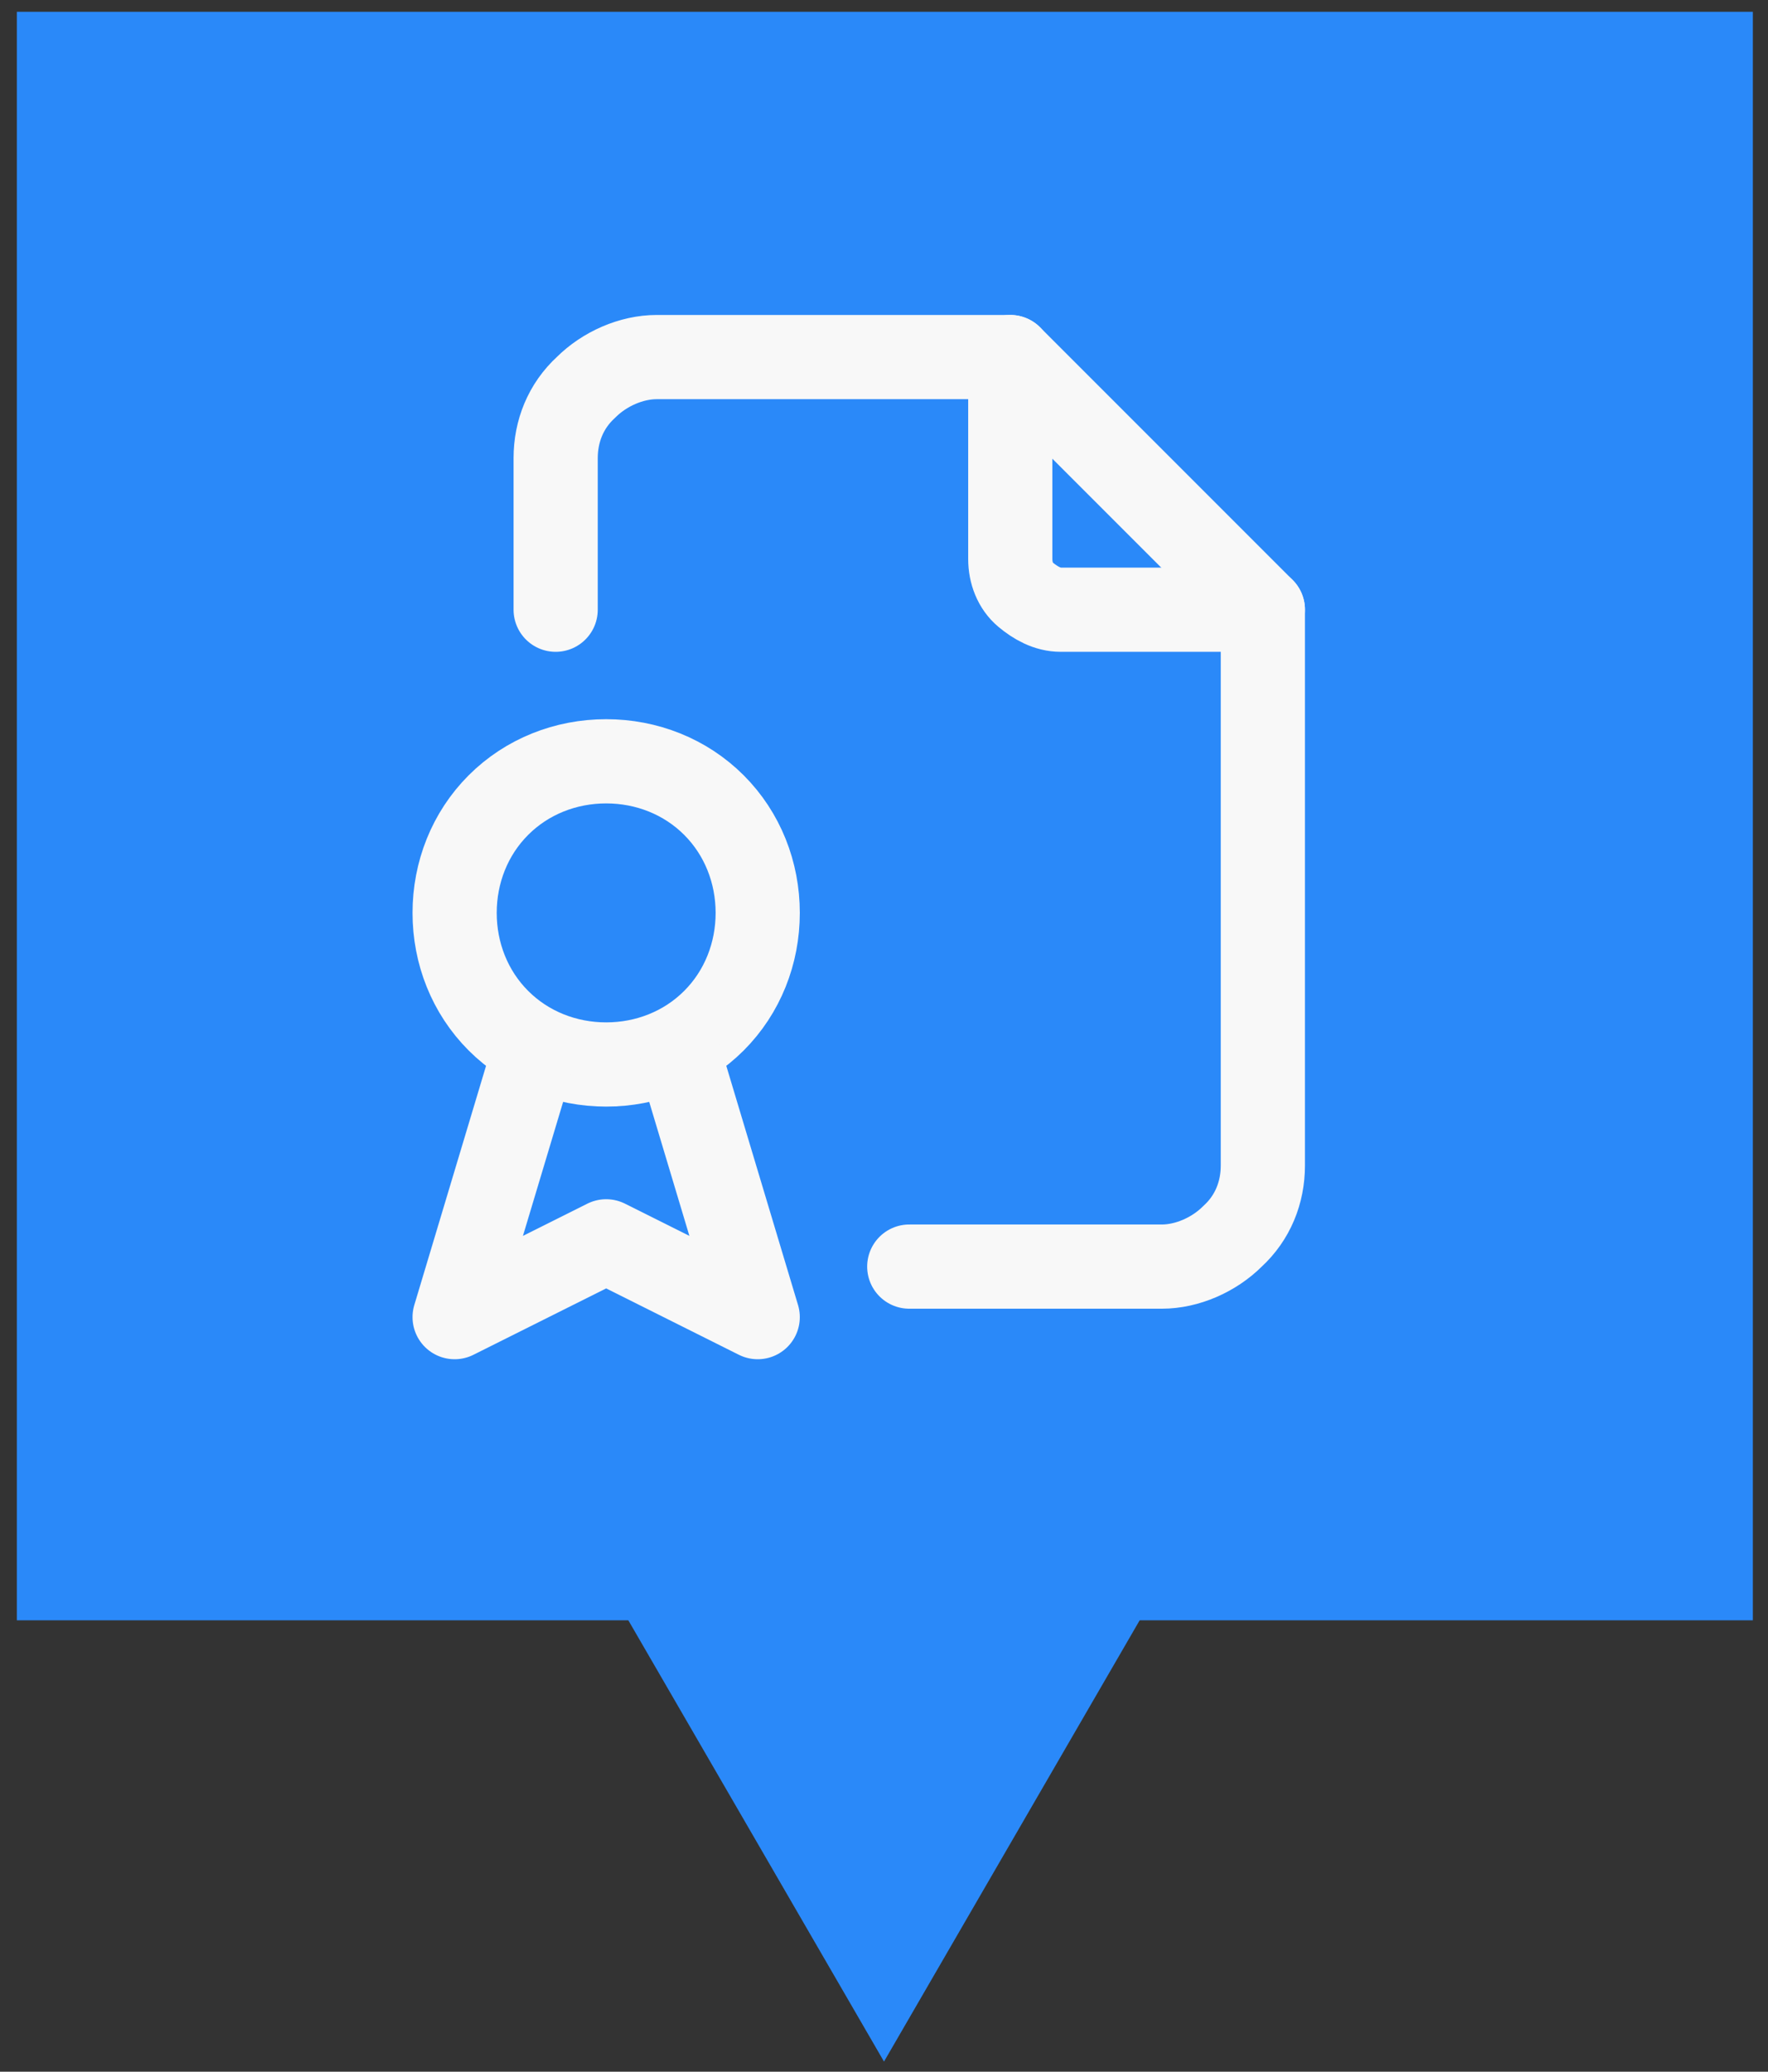 <?xml version="1.0" encoding="utf-8"?>
<!-- Generator: Adobe Illustrator 26.5.0, SVG Export Plug-In . SVG Version: 6.00 Build 0)  -->
<svg version="1.1" id="Capa_1" xmlns="http://www.w3.org/2000/svg" xmlns:xlink="http://www.w3.org/1999/xlink" x="0px" y="0px"
	 viewBox="0 0 105 123" style="enable-background:new 0 0 105 123;" xml:space="preserve">
<rect x="0" y="0" width="105" height="123" fill="#333333" stroke="none"/>
<style type="text/css">
	.st0{fill:#2A89F9;}
	.st1{fill:none;stroke:#F8F8F8;stroke-width:5;stroke-linecap:round;stroke-linejoin:round;}
</style>
<g>
	<rect x="1" y="0.7" class="st0" width="103.1" height="95.5"/>
	<path class="st0" d="M52.5,122.4L37.2,96h30.6L52.5,122.4z"/>
</g>
<g>
	<path class="st1" d="M60,21.2v12c0,0.8,0.3,1.6,0.9,2.1s1.3,0.9,2.1,0.9h12"/>
	<path class="st1" d="M33,36.2v-9c0-1.6,0.6-3.1,1.8-4.2c1.1-1.1,2.7-1.8,4.2-1.8h21l15,15v33c0,1.6-0.6,3.1-1.8,4.2
		c-1.1,1.1-2.7,1.8-4.2,1.8H54"/>
	<path class="st1" d="M27,54.2c0,2.4,0.9,4.7,2.6,6.4c1.7,1.7,4,2.6,6.4,2.6s4.7-0.9,6.4-2.6c1.7-1.7,2.6-4,2.6-6.4
		c0-2.4-0.9-4.7-2.6-6.4c-1.7-1.7-4-2.6-6.4-2.6s-4.7,0.9-6.4,2.6C27.9,49.5,27,51.8,27,54.2z"/>
	<path class="st1" d="M31.5,63.2l-4.5,15l9-4.5l9,4.5l-4.5-15"/>
</g>
</svg>
